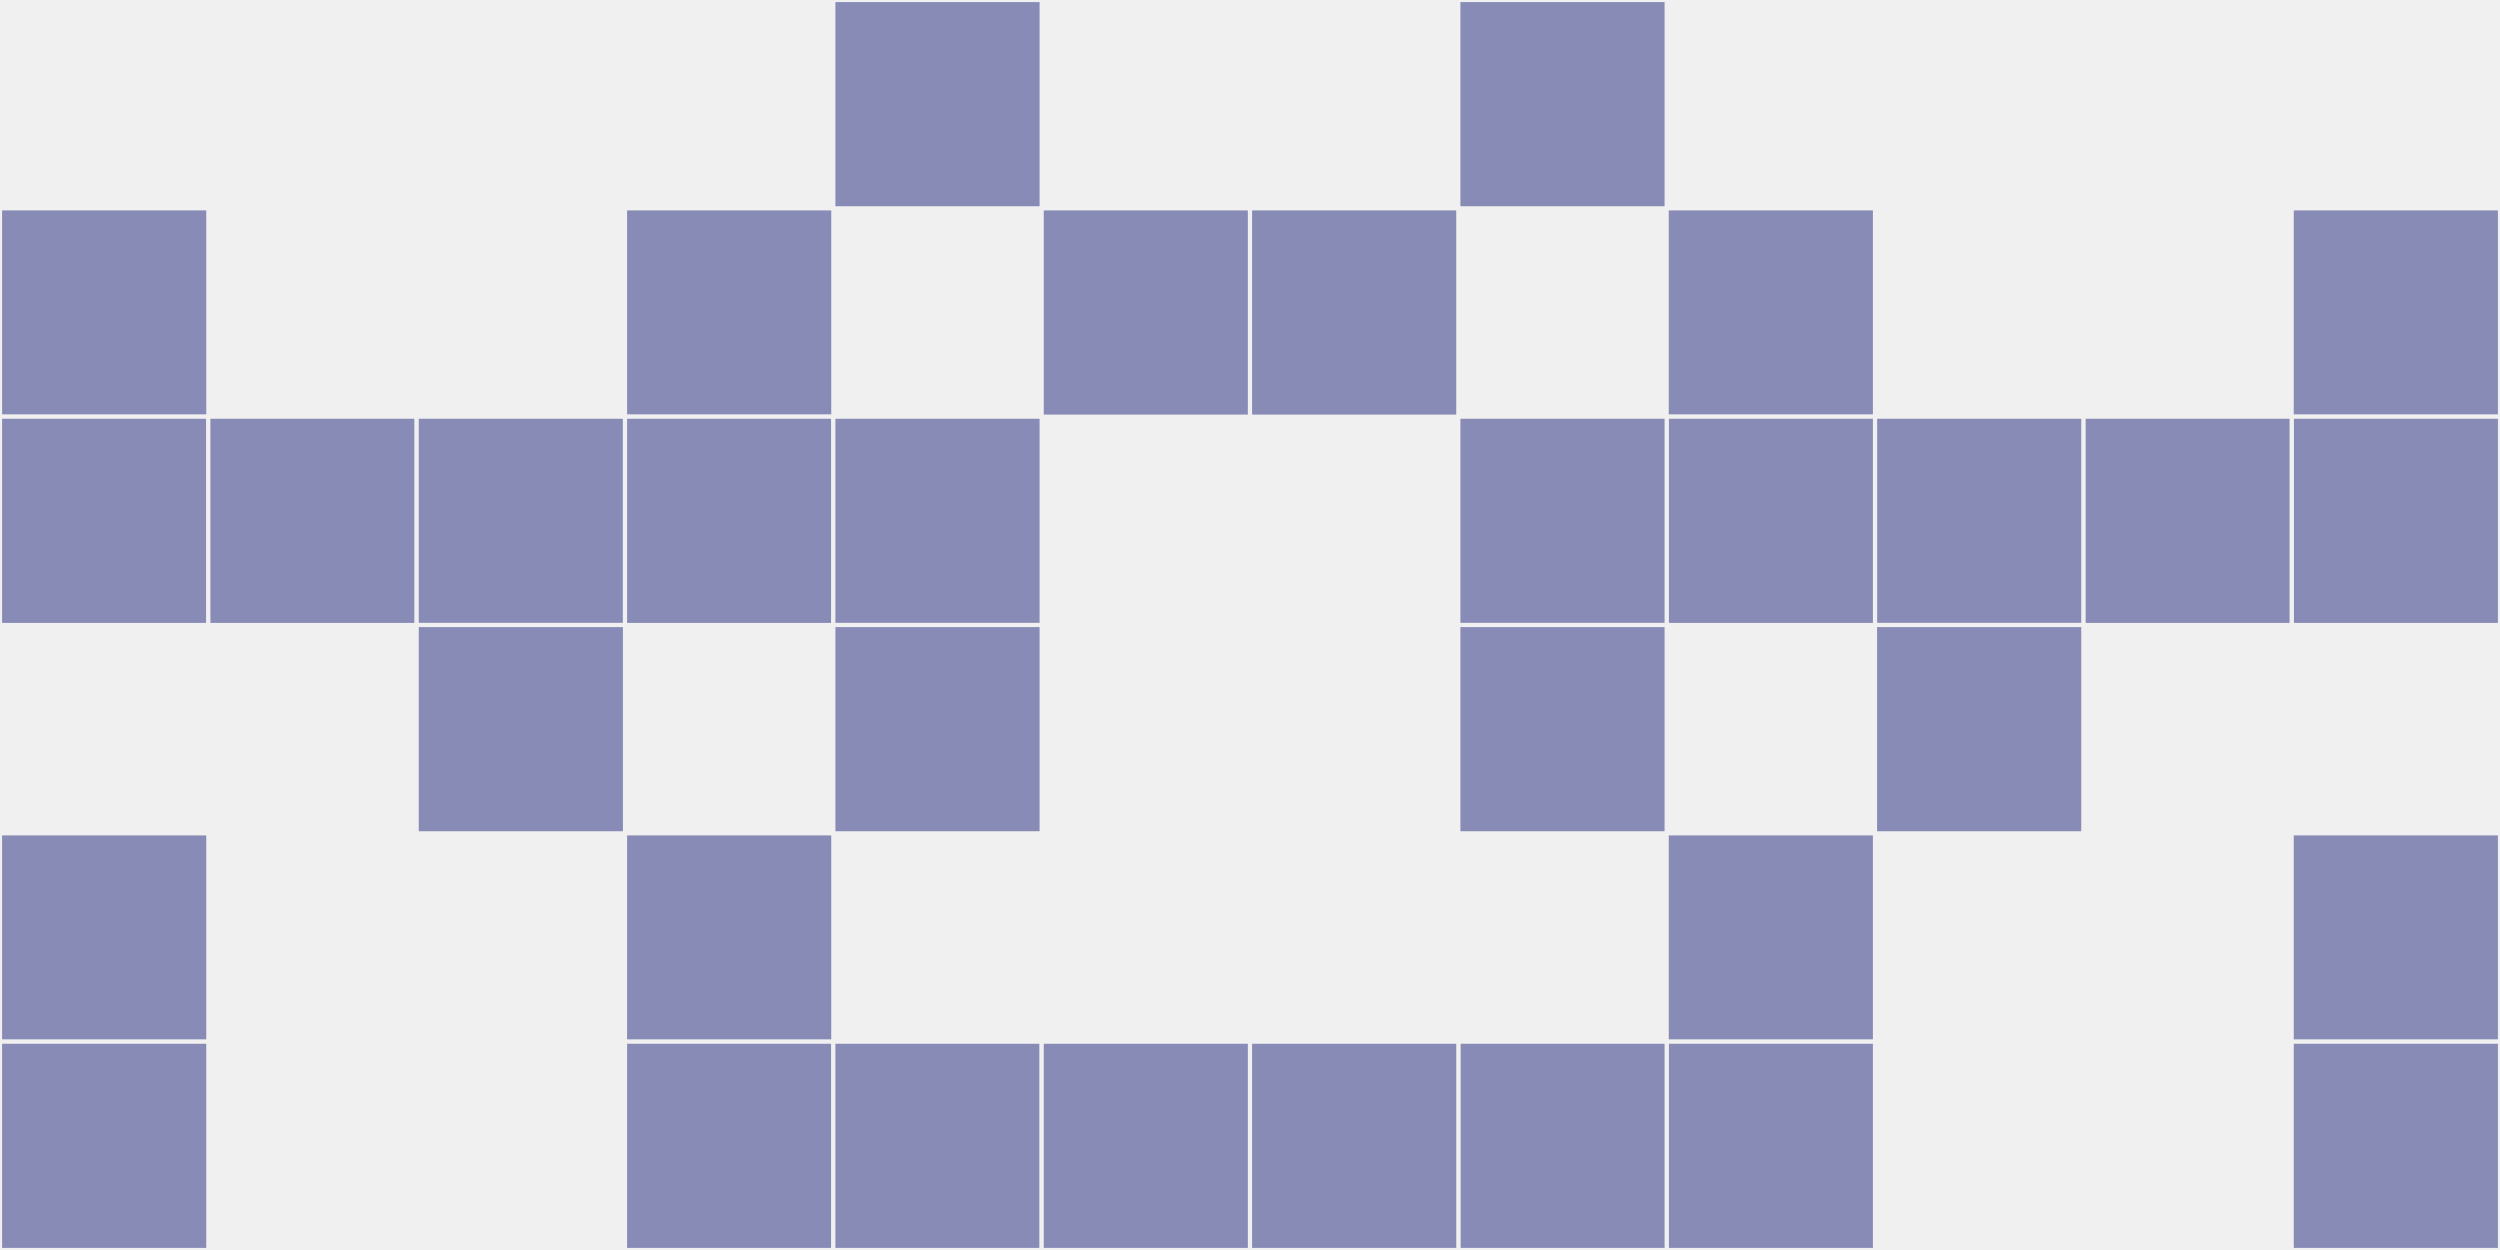 <?xml version="1.0"?>
    <svg width="12" height="6"
        viewBox="0 0 12 6"
        viewport-fill="red"
        xmlns="http://www.w3.org/2000/svg">
    <rect x="0" y="0" width="12" height="6" fill="#f0f0f0"/>
    <rect x="0" y="1" width="1" height="1" fill="#888bb6" stroke="#f0f0f0" stroke-width="0.02"/><rect x="11" y="1" width="1" height="1" fill="#888bb6" stroke="#f0f0f0" stroke-width="0.02"/><rect x="0" y="2" width="1" height="1" fill="#888bb6" stroke="#f0f0f0" stroke-width="0.02"/><rect x="11" y="2" width="1" height="1" fill="#888bb6" stroke="#f0f0f0" stroke-width="0.02"/><rect x="0" y="4" width="1" height="1" fill="#888bb6" stroke="#f0f0f0" stroke-width="0.02"/><rect x="11" y="4" width="1" height="1" fill="#888bb6" stroke="#f0f0f0" stroke-width="0.02"/><rect x="0" y="5" width="1" height="1" fill="#888bb6" stroke="#f0f0f0" stroke-width="0.02"/><rect x="11" y="5" width="1" height="1" fill="#888bb6" stroke="#f0f0f0" stroke-width="0.02"/><rect x="1" y="2" width="1" height="1" fill="#888bb6" stroke="#f0f0f0" stroke-width="0.02"/><rect x="10" y="2" width="1" height="1" fill="#888bb6" stroke="#f0f0f0" stroke-width="0.02"/><rect x="2" y="2" width="1" height="1" fill="#888bb6" stroke="#f0f0f0" stroke-width="0.02"/><rect x="9" y="2" width="1" height="1" fill="#888bb6" stroke="#f0f0f0" stroke-width="0.02"/><rect x="2" y="3" width="1" height="1" fill="#888bb6" stroke="#f0f0f0" stroke-width="0.02"/><rect x="9" y="3" width="1" height="1" fill="#888bb6" stroke="#f0f0f0" stroke-width="0.02"/><rect x="3" y="1" width="1" height="1" fill="#888bb6" stroke="#f0f0f0" stroke-width="0.02"/><rect x="8" y="1" width="1" height="1" fill="#888bb6" stroke="#f0f0f0" stroke-width="0.02"/><rect x="3" y="2" width="1" height="1" fill="#888bb6" stroke="#f0f0f0" stroke-width="0.02"/><rect x="8" y="2" width="1" height="1" fill="#888bb6" stroke="#f0f0f0" stroke-width="0.02"/><rect x="3" y="4" width="1" height="1" fill="#888bb6" stroke="#f0f0f0" stroke-width="0.02"/><rect x="8" y="4" width="1" height="1" fill="#888bb6" stroke="#f0f0f0" stroke-width="0.02"/><rect x="3" y="5" width="1" height="1" fill="#888bb6" stroke="#f0f0f0" stroke-width="0.02"/><rect x="8" y="5" width="1" height="1" fill="#888bb6" stroke="#f0f0f0" stroke-width="0.02"/><rect x="4" y="0" width="1" height="1" fill="#888bb6" stroke="#f0f0f0" stroke-width="0.02"/><rect x="7" y="0" width="1" height="1" fill="#888bb6" stroke="#f0f0f0" stroke-width="0.02"/><rect x="4" y="2" width="1" height="1" fill="#888bb6" stroke="#f0f0f0" stroke-width="0.02"/><rect x="7" y="2" width="1" height="1" fill="#888bb6" stroke="#f0f0f0" stroke-width="0.02"/><rect x="4" y="3" width="1" height="1" fill="#888bb6" stroke="#f0f0f0" stroke-width="0.02"/><rect x="7" y="3" width="1" height="1" fill="#888bb6" stroke="#f0f0f0" stroke-width="0.02"/><rect x="4" y="5" width="1" height="1" fill="#888bb6" stroke="#f0f0f0" stroke-width="0.02"/><rect x="7" y="5" width="1" height="1" fill="#888bb6" stroke="#f0f0f0" stroke-width="0.02"/><rect x="5" y="1" width="1" height="1" fill="#888bb6" stroke="#f0f0f0" stroke-width="0.02"/><rect x="6" y="1" width="1" height="1" fill="#888bb6" stroke="#f0f0f0" stroke-width="0.02"/><rect x="5" y="5" width="1" height="1" fill="#888bb6" stroke="#f0f0f0" stroke-width="0.02"/><rect x="6" y="5" width="1" height="1" fill="#888bb6" stroke="#f0f0f0" stroke-width="0.02"/>
    </svg>